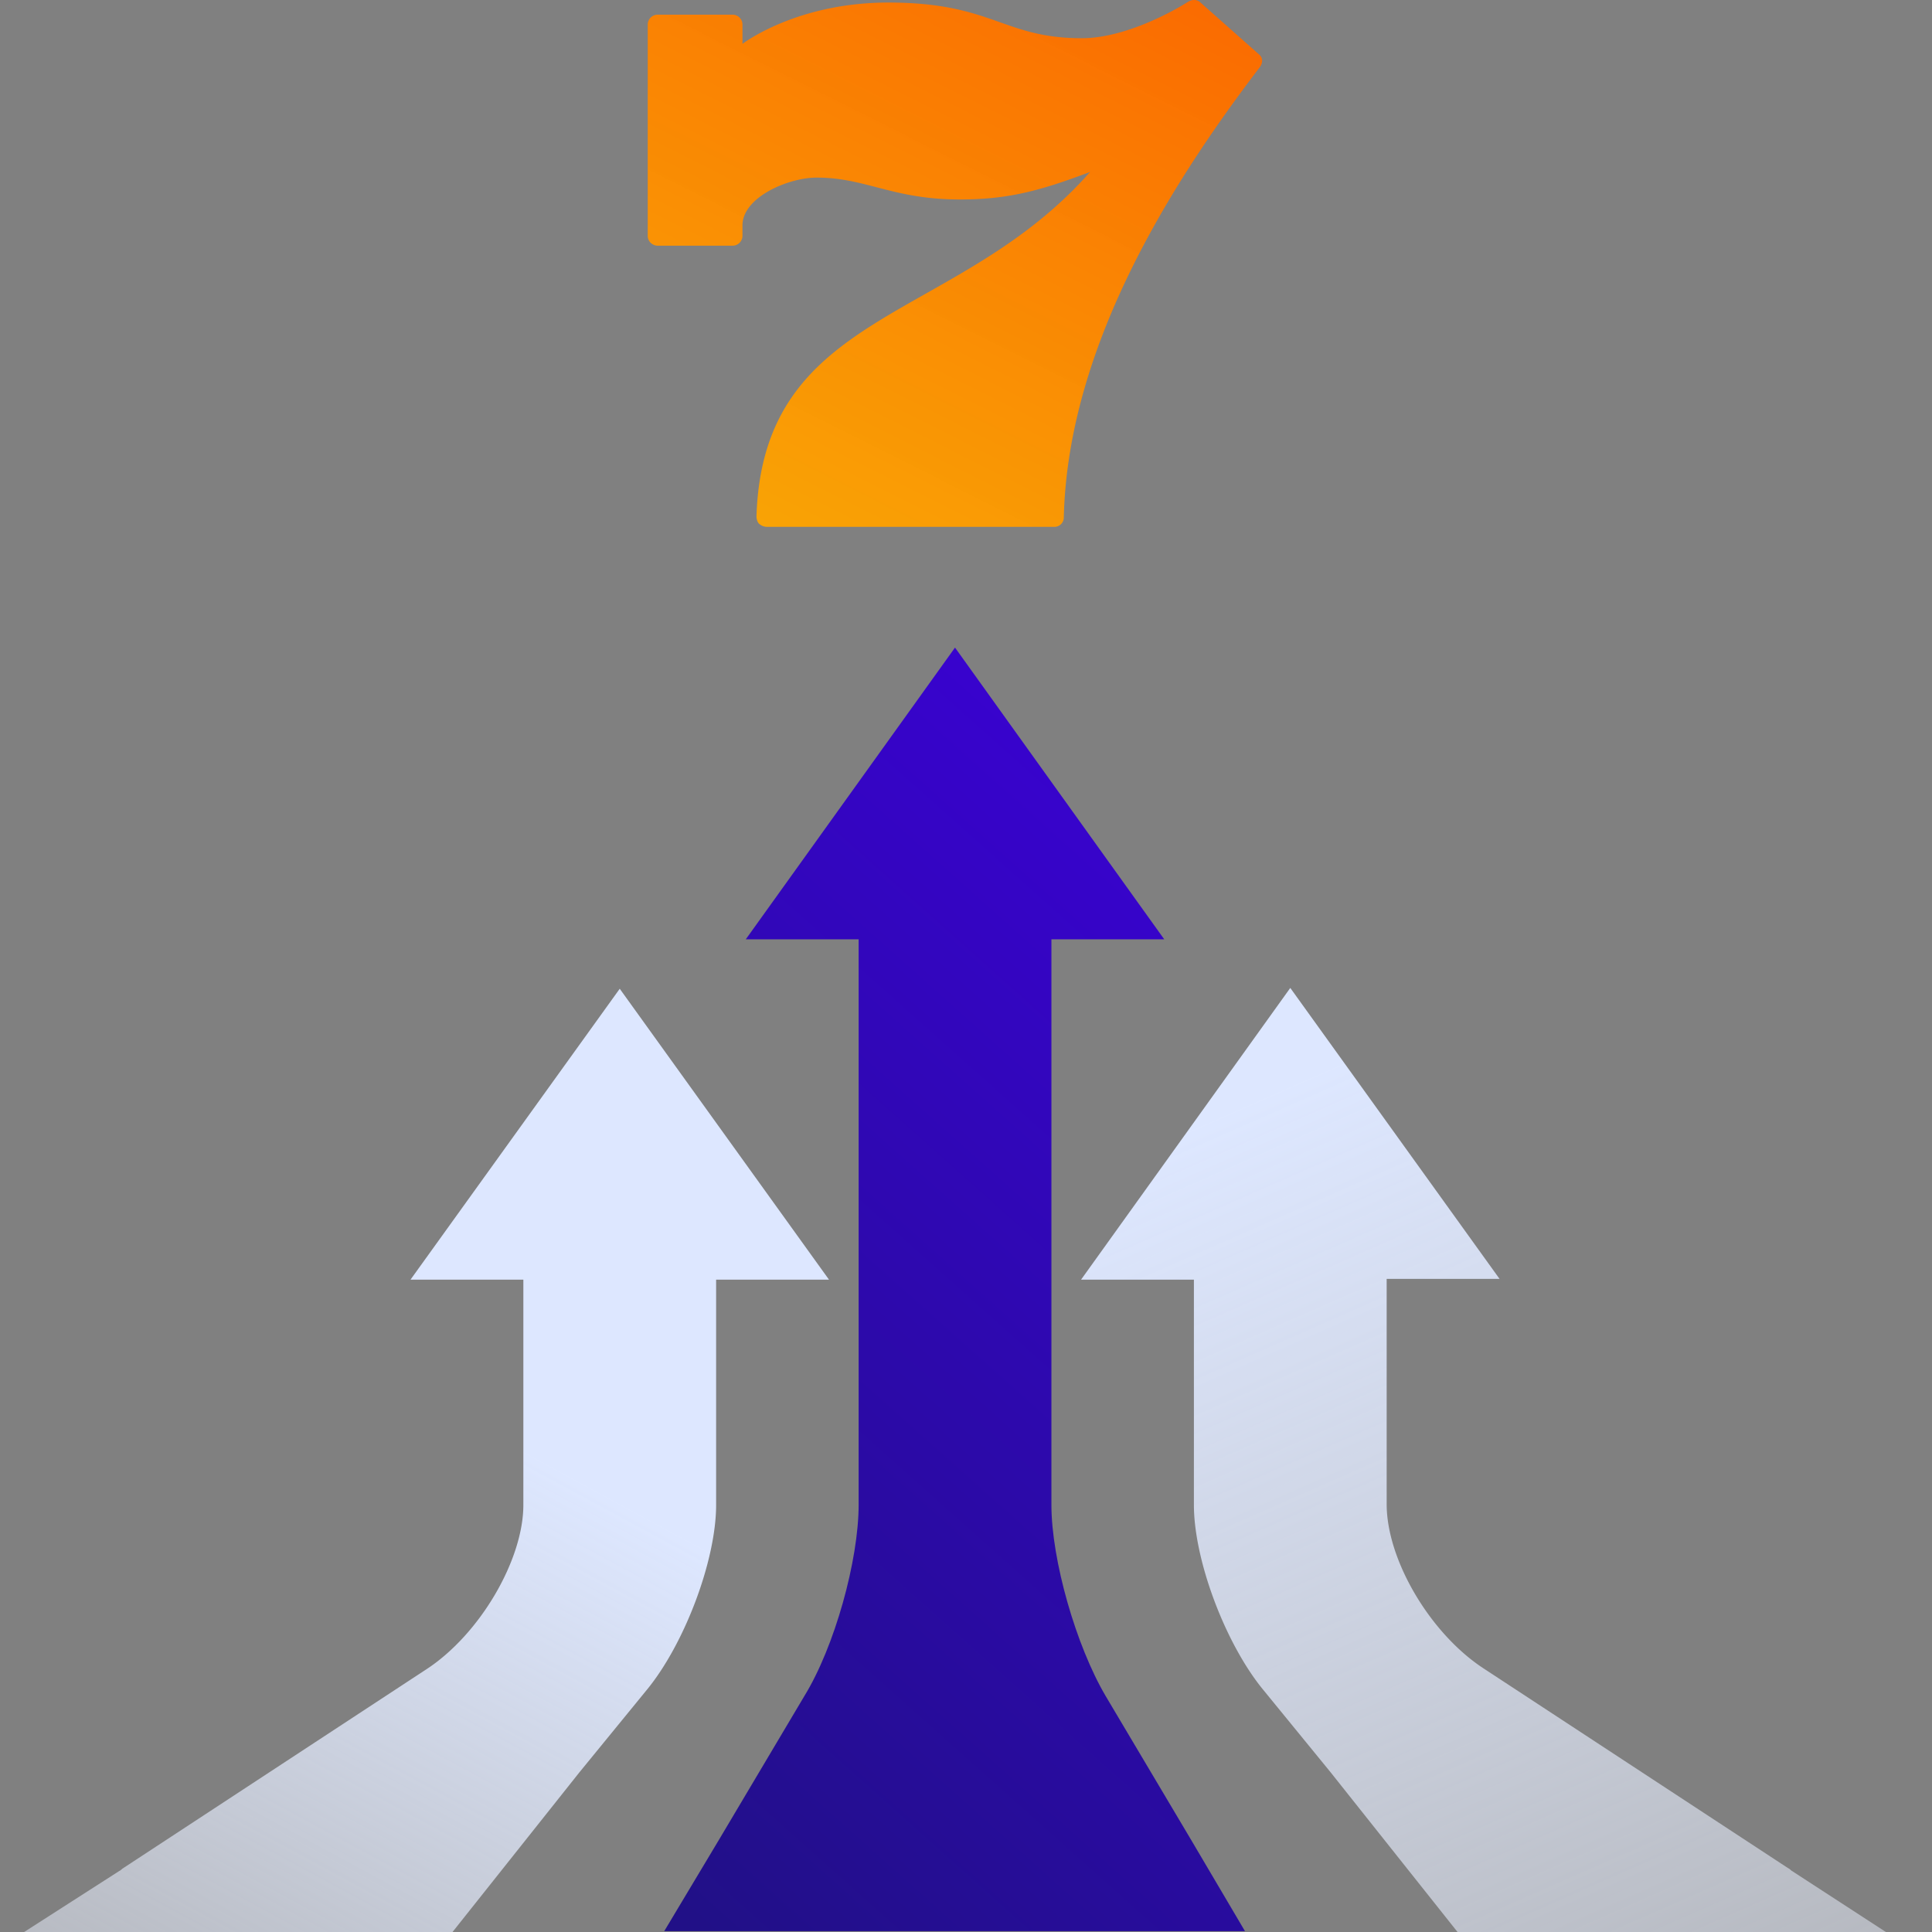 <svg width="80" height="80" fill="none" xmlns="http://www.w3.org/2000/svg"><rect width="100%" height="100%" fill="#808080" stroke="none"/><path d="M52.133 2.253L49.71.105c-.137-.134-.341-.134-.512-.033-.682.436-2.66 1.51-4.4 1.51-3.275 0-3.684-1.477-8.016-1.477-3.82 0-6.038 1.712-6.038 1.712V1.01a.411.411 0 00-.41-.402h-3.103a.411.411 0 00-.41.402v8.76c0 .235.205.403.41.403h3.104a.41.41 0 00.409-.403v-.436c0-1.174 1.91-1.98 3.07-1.98 2.047 0 3.138.906 5.935.906 2.013 0 3.343-.369 5.39-1.14-5.526 6.274-13.542 5.637-13.815 14.26 0 .1.034.235.102.302a.512.512 0 00.307.134H43.64a.39.39 0 00.41-.402c.17-6.879 4.195-13.49 8.084-18.59.17-.201.17-.436 0-.57z" fill="url(#paint0_linear)"/><path d="M49.335 76.208l-3.548-5.972c-1.228-2.08-2.25-5.638-2.25-7.92V38.895h4.672l-8.664-12.08-8.664 12.08h4.673v23.421c0 2.282-.99 5.873-2.251 7.92l-1.774 2.986-1.774 2.986-2.251 3.758h24.048l-2.217-3.758z" fill="url(#paint1_linear)"/><path d="M29.653 62.316v-9.328h4.674l-8.665-12.046-8.664 12.046h4.673v9.328c0 2.282-1.808 5.37-4.025 6.812L5.06 77.383a.47.47 0 01-.136.1L1 80h17.738l5.253-6.61 2.797-3.423c1.569-1.913 2.865-5.369 2.865-7.65z" fill="url(#paint2_linear)"/><path d="M74.168 77.45a.472.472 0 00-.137-.101l-12.587-8.255c-2.217-1.442-4.025-4.496-4.025-6.811v-9.328h4.674l-8.665-12.047-8.664 12.08h4.673v9.328c0 2.282 1.297 5.738 2.866 7.65L55.1 73.39 60.353 80H78.09l-3.923-2.55z" fill="url(#paint3_linear)"/><defs><linearGradient id="paint0_linear" x1="52.167" y1="-2.256" x2="34.873" y2="32.201" gradientUnits="userSpaceOnUse"><stop stop-color="#FA6400"/><stop offset="1" stop-color="#FFB500" stop-opacity=".95"/></linearGradient><linearGradient id="paint1_linear" x1="39.528" y1="26.815" x2="8.573" y2="61.521" gradientUnits="userSpaceOnUse"><stop stop-color="#3803CE"/><stop offset="1" stop-color="#211087"/></linearGradient><linearGradient id="paint2_linear" x1="23.881" y1="53.427" x2="6.86" y2="84.883" gradientUnits="userSpaceOnUse"><stop offset=".191" stop-color="#DDE7FF"/><stop offset="1" stop-color="#EBF1FF" stop-opacity=".5"/></linearGradient><linearGradient id="paint3_linear" x1="52.972" y1="45.035" x2="70.395" y2="84.653" gradientUnits="userSpaceOnUse"><stop stop-color="#DDE7FF"/><stop offset="1" stop-color="#EBF1FF" stop-opacity=".5"/></linearGradient></defs></svg>
